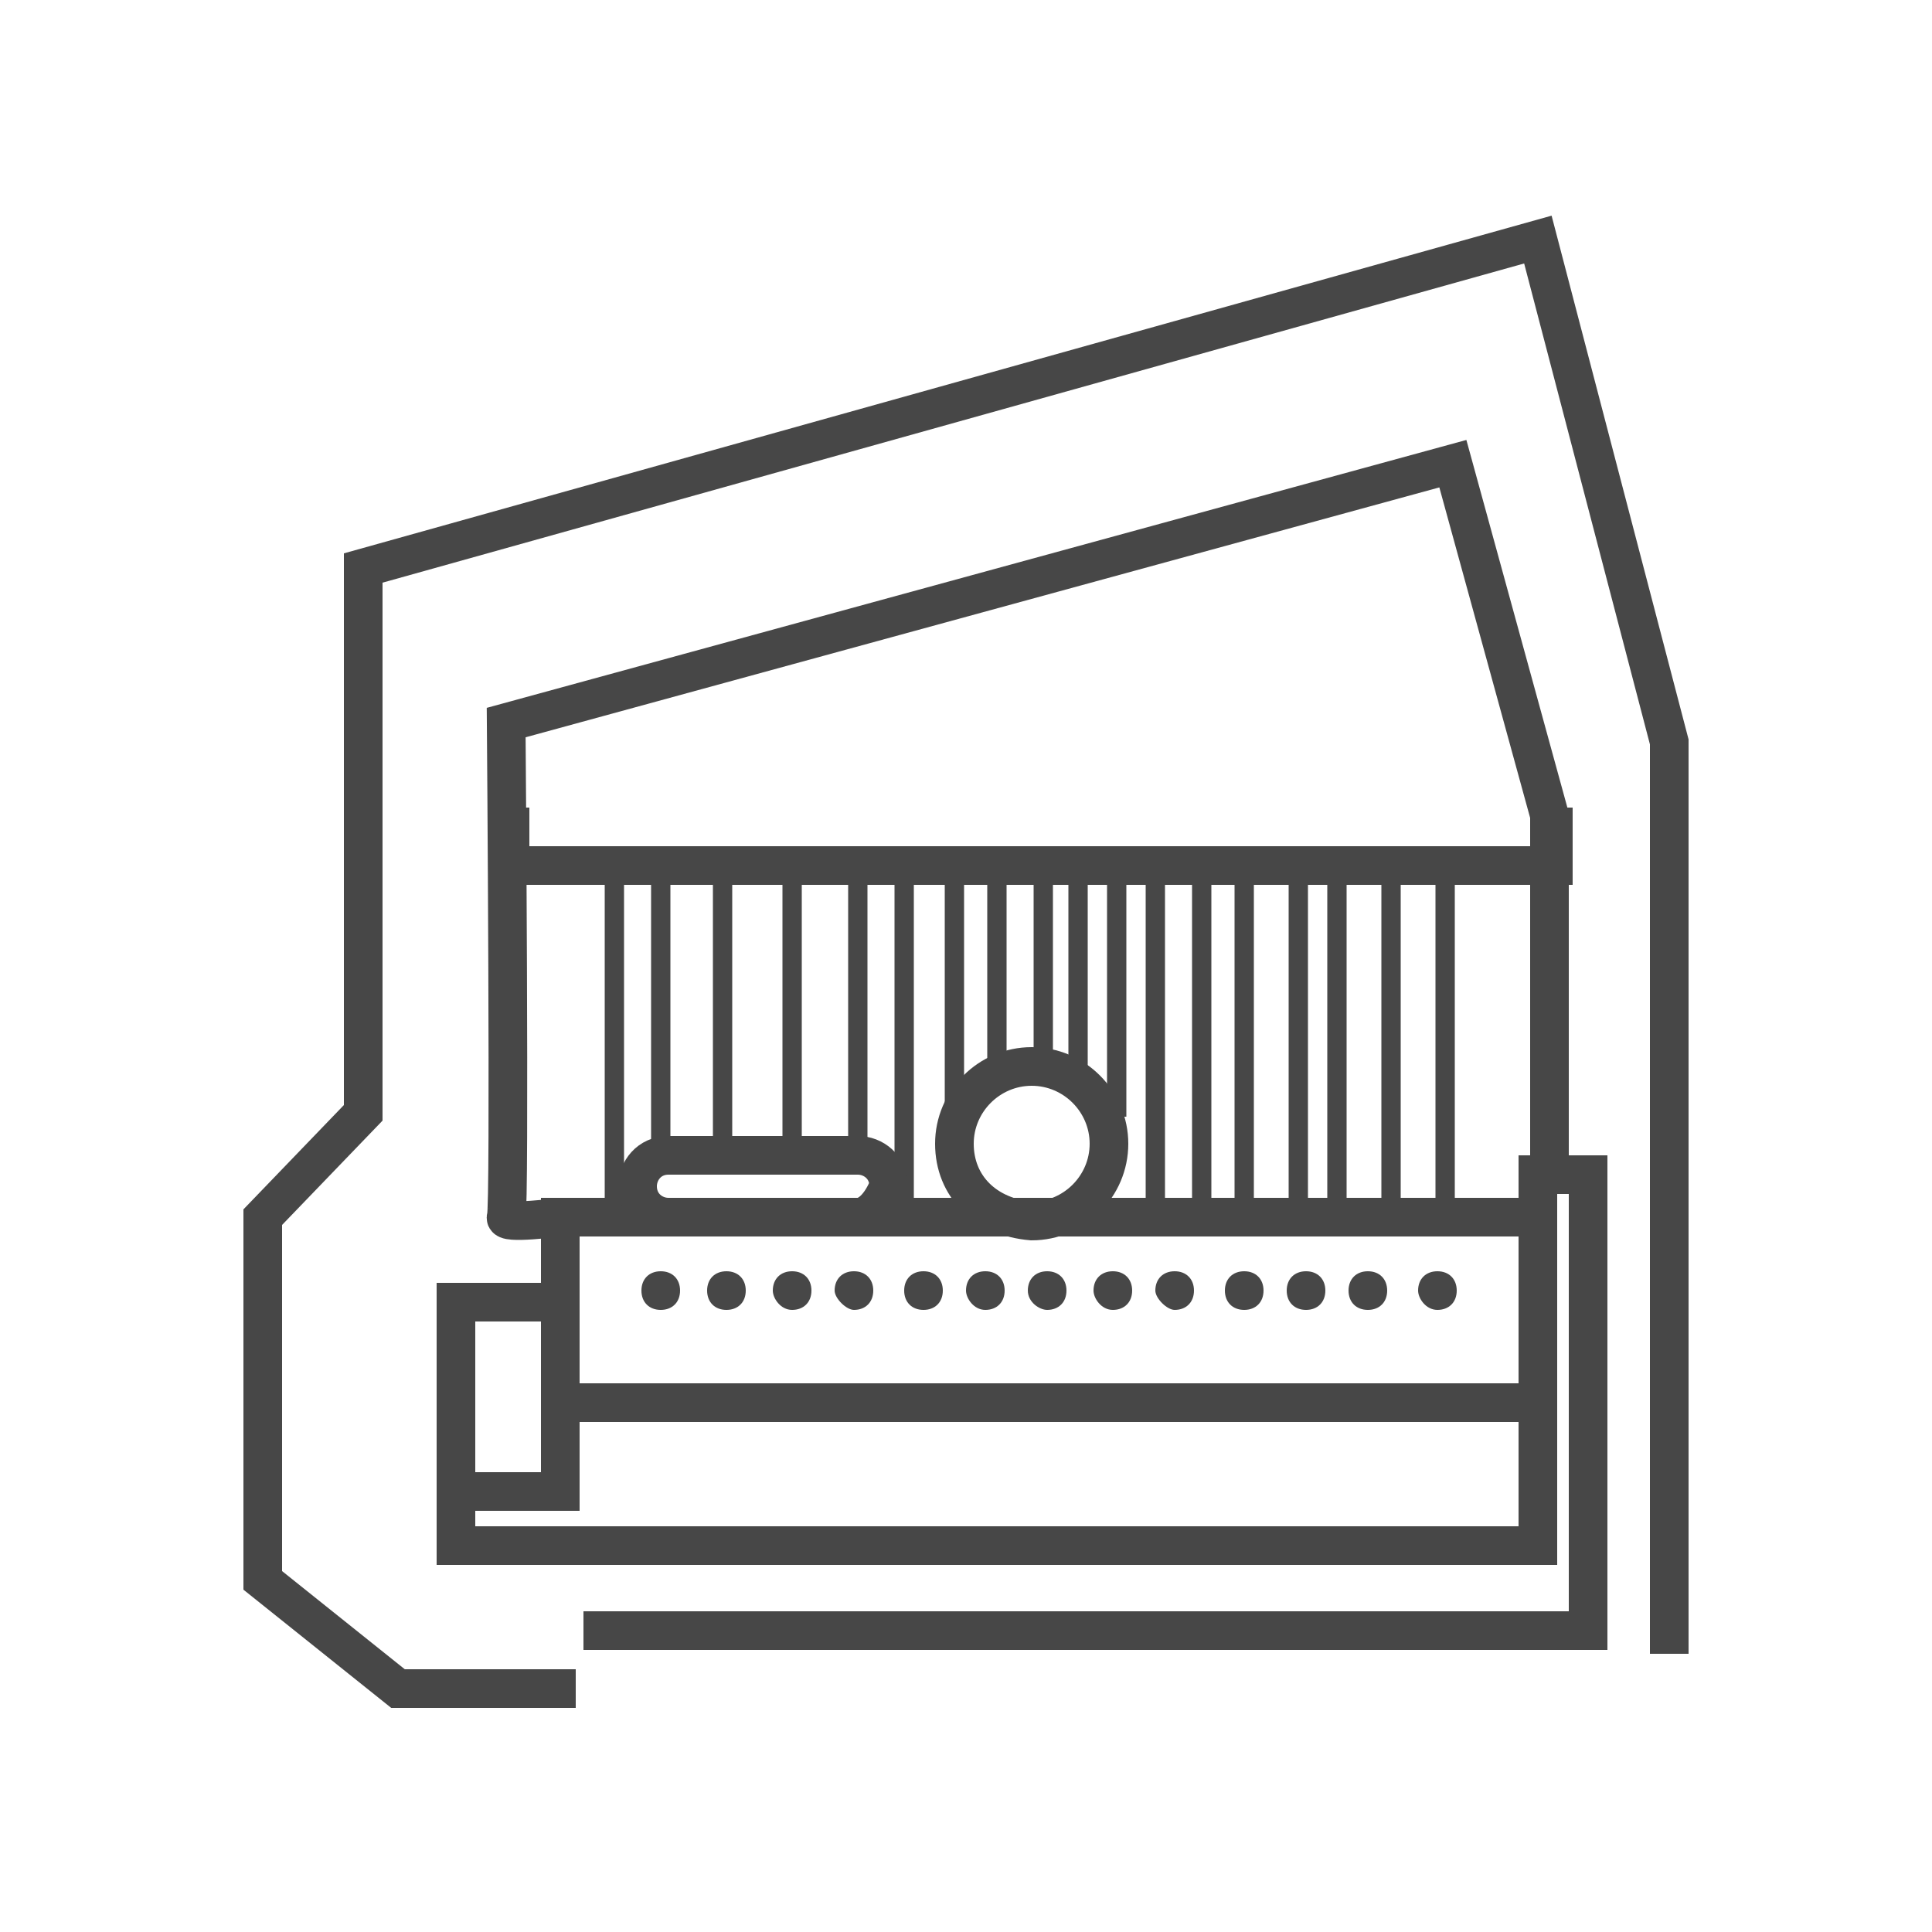<?xml version="1.0" encoding="UTF-8"?>
<!-- Generator: Adobe Illustrator 27.7.0, SVG Export Plug-In . SVG Version: 6.00 Build 0) -->
<svg xmlns="http://www.w3.org/2000/svg" xmlns:xlink="http://www.w3.org/1999/xlink" version="1.1" id="Capa_1" x="0px" y="0px" viewBox="0 0 50 50" style="enable-background:new 0 0 50 50;" xml:space="preserve"> <style type="text/css"> .st0{fill:none;stroke:#474747;stroke-miterlimit:10;} .st1{fill:none;stroke:#474747;stroke-width:0.5;stroke-miterlimit:10;} .st2{fill:#474747;} </style> <g> <path class="st0" d="M43.2,42.8V19.2l-3.4-13L9.4,14.7v14.1l-2.6,2.7v9.4l3.5,2.8h4.6"></path> <path class="st0" d="M11.8,38.4V40h28v-9.6h1.3v11.8h-26"></path> <path class="st0" d="M14.5,31.5h25.3v4.8H14.5V31.5z"></path> <path class="st0" d="M11.8,33.7h2.7v4.9h-2.7V33.7z"></path> <path class="st0" d="M14.5,31.5c0,0-1.5,0.2-1.4,0c0.1-0.2,0-12.8,0-12.8l24.5-6.7l2.5,9.1v9.4"></path> <path class="st0" d="M40.2,20.9v1.5h-27v-1.5"></path> <path class="st0" d="M24.7,29.6c0-1.1,0.9-2,2-2s2,0.9,2,2s-0.9,2-2,2C25.5,31.5,24.7,30.7,24.7,29.6"></path> <path class="st1" d="M15.9,22.4v9.2"></path> <path class="st1" d="M17.1,22.4v7.2"></path> <path class="st1" d="M18.7,22.4v7.2"></path> <path class="st1" d="M20.5,22.4v7.2"></path> <path class="st1" d="M22.2,22.4v7.2"></path> <path class="st1" d="M23.4,22.4v9.2"></path> <path class="st1" d="M24.7,22.4v6.3"></path> <path class="st1" d="M25.8,22.4v5.2"></path> <path class="st1" d="M27,22.4v5.6"></path> <path class="st1" d="M27.9,22.4v5.7"></path> <path class="st1" d="M28.9,22.4v6.5"></path> <path class="st1" d="M29.9,22.4v9.2"></path> <path class="st1" d="M31.1,22.4v9.2"></path> <path class="st1" d="M32.2,22.4v9.2"></path> <path class="st1" d="M33.6,22.4v9.2"></path> <path class="st1" d="M34.6,22.4v9.2"></path> <path class="st1" d="M36,22.4v9.2"></path> <path class="st1" d="M37.4,22.4v9.2"></path> <path class="st0" d="M22.2,31.5h-4.9c-0.4,0-0.8-0.3-0.8-0.8l0,0c0-0.4,0.3-0.8,0.8-0.8h4.9c0.4,0,0.8,0.3,0.8,0.8l0,0 C22.8,31.2,22.5,31.5,22.2,31.5z"></path> <path class="st2" d="M16.6,33.4c0-0.3,0.2-0.5,0.5-0.5s0.5,0.2,0.5,0.5l0,0c0,0.3-0.2,0.5-0.5,0.5S16.6,33.7,16.6,33.4L16.6,33.4"></path> <path class="st2" d="M18.3,33.4c0-0.3,0.2-0.5,0.5-0.5s0.5,0.2,0.5,0.5l0,0c0,0.3-0.2,0.5-0.5,0.5S18.3,33.7,18.3,33.4L18.3,33.4"></path> <path class="st2" d="M20,33.4c0-0.3,0.2-0.5,0.5-0.5s0.5,0.2,0.5,0.5c0,0.3-0.2,0.5-0.5,0.5S20,33.6,20,33.4L20,33.4"></path> <path class="st2" d="M21.6,33.4c0-0.3,0.2-0.5,0.5-0.5c0.3,0,0.5,0.2,0.5,0.5c0,0.3-0.2,0.5-0.5,0.5C21.9,33.9,21.6,33.6,21.6,33.4 L21.6,33.4"></path> <path class="st2" d="M23.4,33.4c0-0.3,0.2-0.5,0.5-0.5c0.3,0,0.5,0.2,0.5,0.5l0,0c0,0.3-0.2,0.5-0.5,0.5 C23.6,33.9,23.4,33.7,23.4,33.4L23.4,33.4"></path> <path class="st2" d="M25,33.4c0-0.3,0.2-0.5,0.5-0.5c0.3,0,0.5,0.2,0.5,0.5c0,0.3-0.2,0.5-0.5,0.5C25.2,33.9,25,33.6,25,33.4 L25,33.4"></path> <path class="st2" d="M26.6,33.4c0-0.3,0.2-0.5,0.5-0.5c0.3,0,0.5,0.2,0.5,0.5l0,0c0,0.3-0.2,0.5-0.5,0.5 C26.9,33.9,26.6,33.7,26.6,33.4L26.6,33.4"></path> <path class="st2" d="M28.3,33.4c0-0.3,0.2-0.5,0.5-0.5c0.3,0,0.5,0.2,0.5,0.5c0,0.3-0.2,0.5-0.5,0.5C28.5,33.9,28.3,33.6,28.3,33.4 L28.3,33.4"></path> <path class="st2" d="M29.9,33.4c0-0.3,0.2-0.5,0.5-0.5c0.3,0,0.5,0.2,0.5,0.5c0,0.3-0.2,0.5-0.5,0.5C30.2,33.9,29.9,33.6,29.9,33.4 L29.9,33.4"></path> <path class="st2" d="M31.7,33.4c0-0.3,0.2-0.5,0.5-0.5c0.3,0,0.5,0.2,0.5,0.5l0,0c0,0.3-0.2,0.5-0.5,0.5 C31.9,33.9,31.7,33.7,31.7,33.4L31.7,33.4"></path> <path class="st2" d="M33.3,33.4c0-0.3,0.2-0.5,0.5-0.5s0.5,0.2,0.5,0.5l0,0c0,0.3-0.2,0.5-0.5,0.5C33.5,33.9,33.3,33.7,33.3,33.4 L33.3,33.4"></path> <path class="st2" d="M34.9,33.4c0-0.3,0.2-0.5,0.5-0.5s0.5,0.2,0.5,0.5l0,0c0,0.3-0.2,0.5-0.5,0.5S34.9,33.7,34.9,33.4L34.9,33.4"></path> <path class="st2" d="M36.7,33.4c0-0.3,0.2-0.5,0.5-0.5s0.5,0.2,0.5,0.5c0,0.3-0.2,0.5-0.5,0.5S36.7,33.6,36.7,33.4L36.7,33.4"></path> </g> </svg>
